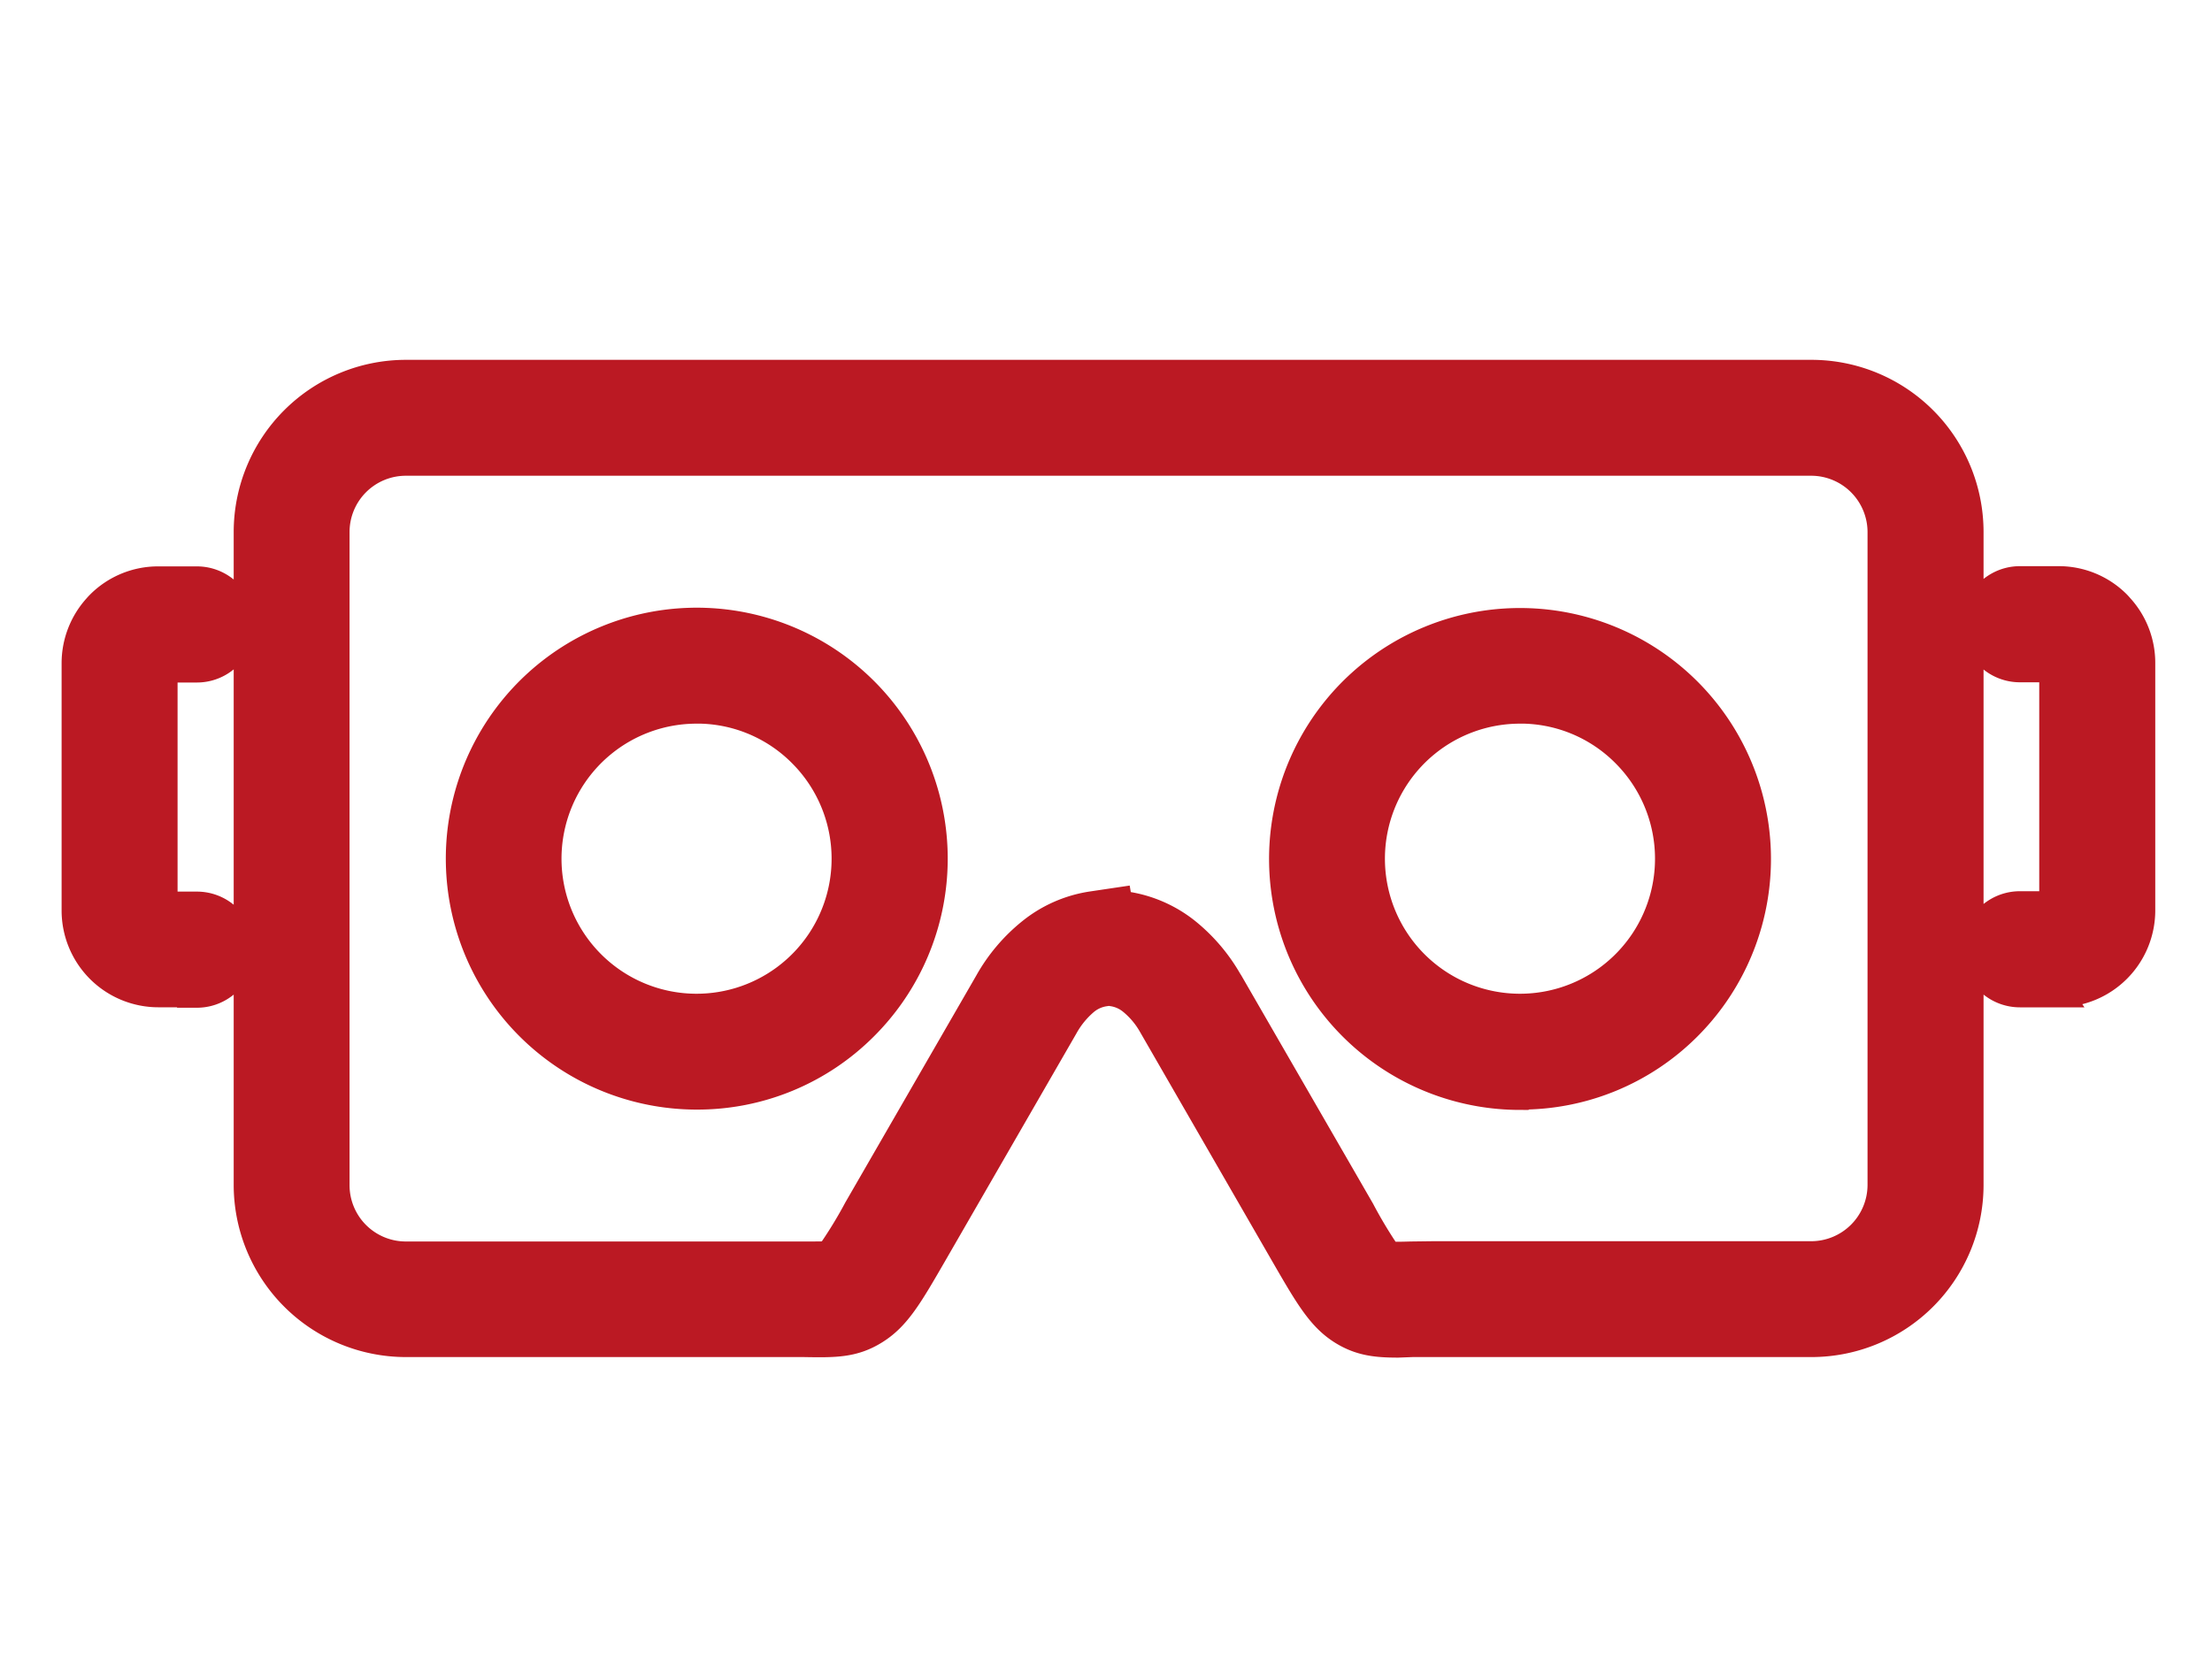 <svg id="Layer_1" data-name="Layer 1" xmlns="http://www.w3.org/2000/svg" viewBox="0 0 400 300"><defs><style>.cls-1,.cls-2{fill:#bb1923;stroke:#bb1923;stroke-miterlimit:10;stroke-width:5px;}.cls-1{fill-rule:evenodd;}</style></defs><title>goggles2</title><path class="cls-1" d="M35.64,107.82a5.08,5.08,0,1,1,0,10.15h-7a1.91,1.91,0,0,0-1.35.57l-.14.14a1.9,1.9,0,0,0-.43,1.21v44.78a1.95,1.95,0,0,0,1.92,1.92h7a5.08,5.08,0,1,1,0,10.16h-7a12.1,12.1,0,0,1-12.07-12.08V119.89a12,12,0,0,1,3.2-8.15c.11-.13.22-.26.34-.38a12.08,12.08,0,0,1,8.53-3.54ZM365.31,118a5.08,5.08,0,1,1,0-10.15h7a12,12,0,0,1,8.53,3.54,4.14,4.14,0,0,1,.35.38,12.06,12.06,0,0,1,3.2,8.15v44.78a12.12,12.12,0,0,1-12.08,12.08h-7a5.08,5.08,0,1,1,0-10.16h7a1.95,1.95,0,0,0,1.92-1.92V119.89a2,2,0,0,0-.42-1.21l-.15-.14a1.88,1.88,0,0,0-1.35-.57ZM274.9,115.3A40,40,0,1,1,246.64,127,39.84,39.84,0,0,1,274.9,115.3ZM296,134.19a29.83,29.83,0,1,0,8.73,21.08A29.72,29.72,0,0,0,296,134.19ZM126,115.3A40,40,0,1,1,97.78,127,39.83,39.83,0,0,1,126,115.3Zm21.09,18.89a29.83,29.83,0,1,0,8.73,21.08,29.72,29.72,0,0,0-8.73-21.08ZM73.33,70.48A25.73,25.73,0,0,0,47.65,96.16V214.32A25.74,25.74,0,0,0,73.33,240h72c5.32.06,8.16.09,11.37-1.94s5.31-5.52,9.56-12.88l23.65-41a19,19,0,0,1,4.55-5.49,10,10,0,0,1,4.69-2.09l1.35-.21,1.25.2a10.14,10.14,0,0,1,4.69,2.13,18.66,18.66,0,0,1,4.39,5.2l.14.26,23.77,41.19c4.27,7.39,6.23,10.77,9.61,12.83,3.14,1.91,5.91,1.86,11,1.78.54,0,1.16,0,3.71,0h68.51a25.74,25.74,0,0,0,25.68-25.68V96.16a25.73,25.73,0,0,0-25.68-25.68ZM327.61,80.63H73.33A15.57,15.57,0,0,0,57.81,96.16V214.32a15.59,15.59,0,0,0,15.52,15.53h69l3.09,0c3.38,0,5.19.05,5.9-.4,1.19-.75,2.78-3.49,6.18-9.39l23.65-40.95a29,29,0,0,1,7.09-8.39,20.14,20.14,0,0,1,9.45-4.16l2.06-.31v0a5.38,5.38,0,0,1,1.5,0l2.05.32a20,20,0,0,1,9.38,4.16,28.69,28.69,0,0,1,6.88,8.07l.18.29,23.78,41.18c3.4,5.89,4.95,8.58,6.07,9.26.65.39,2.4.37,5.61.31l3.87-.05h68.51a15.6,15.6,0,0,0,15.53-15.53V96.16a15.59,15.59,0,0,0-15.53-15.53Z"/><path class="cls-2" d="M252.81,243c-3.85,0-6.75-.3-9.93-2.23-4-2.44-6.22-6.26-10.61-13.86L208.34,185.4a15.43,15.43,0,0,0-3.65-4.36,7.15,7.15,0,0,0-3.35-1.54l-.81-.13-.91.14a7.17,7.17,0,0,0-3.34,1.51,16.4,16.4,0,0,0-3.82,4.65l-23.65,41c-4.39,7.6-6.59,11.41-10.52,13.89S151,243,145.34,242.9h-72a28.65,28.65,0,0,1-28.58-28.58V96.16A28.65,28.65,0,0,1,73.33,67.57H327.61a28.63,28.63,0,0,1,28.58,28.59V214.32a28.63,28.63,0,0,1-28.58,28.58H259.1c-2.52,0-3.13,0-3.67,0ZM200.55,173.5l1.68.26a12.87,12.87,0,0,1,6,2.72,21.19,21.19,0,0,1,5.09,6l.2.36L237.3,224c4,7,5.85,10.13,8.59,11.8,2.43,1.47,4.63,1.44,9.44,1.36.56,0,1.19,0,3.77,0h68.51a22.84,22.84,0,0,0,22.78-22.78V96.16a22.84,22.84,0,0,0-22.78-22.78H73.33A22.84,22.84,0,0,0,50.55,96.16V214.32A22.84,22.84,0,0,0,73.33,237.1h72c5,.05,7.33.08,9.83-1.49,2.71-1.71,4.55-4.9,8.58-11.87l23.65-41a21.73,21.73,0,0,1,5.28-6.32,12.84,12.84,0,0,1,6-2.68Zm52.17,59.33c-2.34,0-3.57-.13-4.6-.76-1.76-1.07-3.1-3.39-7.08-10.29l-23.9-41.37a25.91,25.91,0,0,0-6.22-7.34,17.33,17.33,0,0,0-8-3.57l-2-.32a2.29,2.29,0,0,0-.64,0l-2.35.34a17.34,17.34,0,0,0-7.79,3.53,25.72,25.72,0,0,0-6.37,7.55l-23.65,41c-4,6.93-5.35,9.27-7.14,10.4-1.44.9-3.2.88-7.47.84l-2,0H73.33a18.49,18.49,0,0,1-18.42-18.43V96.16A18.47,18.47,0,0,1,73.33,77.73H327.61A18.47,18.47,0,0,1,346,96.16V214.32a18.49,18.49,0,0,1-18.43,18.43H259.1l-3.82.06ZM251,227c.75.08,2.47.05,4.14,0l3.93-.05h68.51a12.7,12.7,0,0,0,12.63-12.63V96.16a12.7,12.7,0,0,0-12.63-12.63H73.33A12.68,12.68,0,0,0,60.71,96.16V214.32A12.68,12.68,0,0,0,73.33,227h70.18l2,0c1.83,0,3.71,0,4.45-.07a79.59,79.59,0,0,0,5.08-8.26l23.66-41a31.36,31.36,0,0,1,7.82-9.22,23,23,0,0,1,10.8-4.75l4.91-.73.09.53,1.49.24a23,23,0,0,1,10.72,4.73,31.53,31.53,0,0,1,7.59,8.89l.2.31,23.77,41.18A83.14,83.14,0,0,0,251,227Zm-.26,0Zm24.13-28.79a42.88,42.88,0,1,1,30.32-12.56A42.56,42.56,0,0,1,274.9,198.15Zm0-79.95a37.06,37.06,0,1,0,26.22,10.86A36.79,36.79,0,0,0,274.9,118.2ZM126,198.15a42.88,42.88,0,1,1,30.32-12.56A42.58,42.58,0,0,1,126,198.15Zm0-79.95a37.08,37.08,0,1,0,26.22,10.86A36.83,36.83,0,0,0,126,118.2ZM274.9,188A32.72,32.72,0,1,1,298,132.13h0A32.72,32.72,0,0,1,274.9,188Zm0-59.64a26.92,26.92,0,1,0,19,7.89A26.71,26.71,0,0,0,274.9,128.35ZM126,188a32.72,32.72,0,1,1,23.14-55.86h0A32.72,32.72,0,0,1,126,188Zm0-59.64a26.92,26.92,0,1,0,19,7.89A26.71,26.71,0,0,0,126,128.35Zm246.26,51.3h-7a8,8,0,0,1,0-16h6V120.88h-6a8,8,0,0,1,0-16h7a14.88,14.88,0,0,1,10.59,4.39c.16.17.32.34.47.52a14.92,14.92,0,0,1,3.92,10.06v44.78a15,15,0,0,1-15,15Zm-7-10.16a2.18,2.18,0,1,0,0,4.35h7a9.2,9.2,0,0,0,9.18-9.17V119.89A9.15,9.15,0,0,0,379,113.7l-.1-.12-.16-.17a9.11,9.11,0,0,0-6.48-2.69h-7a2.18,2.18,0,1,0,0,4.35h7a4.83,4.83,0,0,1,3.41,1.42l.34.36a4.83,4.83,0,0,1,1.07,3v44.78a4.83,4.83,0,0,1-4.82,4.82ZM35.64,179.65h-7a15,15,0,0,1-15-15V119.89a15,15,0,0,1,3.91-10.06c.15-.18.31-.35.48-.52a14.87,14.87,0,0,1,10.58-4.39h7a8,8,0,0,1,0,16h-6v42.81h6a8,8,0,0,1,0,16Zm-7-68.93a9.14,9.14,0,0,0-6.48,2.69l-.15.17-.1.12a9.1,9.1,0,0,0-2.44,6.19v44.78a9.18,9.18,0,0,0,9.17,9.17h7a2.18,2.18,0,0,0,0-4.35h-7a4.85,4.85,0,0,1-4.82-4.82V119.89a4.83,4.83,0,0,1,1.07-3l.39-.4a4.76,4.76,0,0,1,3.36-1.38h7a2.18,2.18,0,0,0,0-4.35Z"/></svg>
